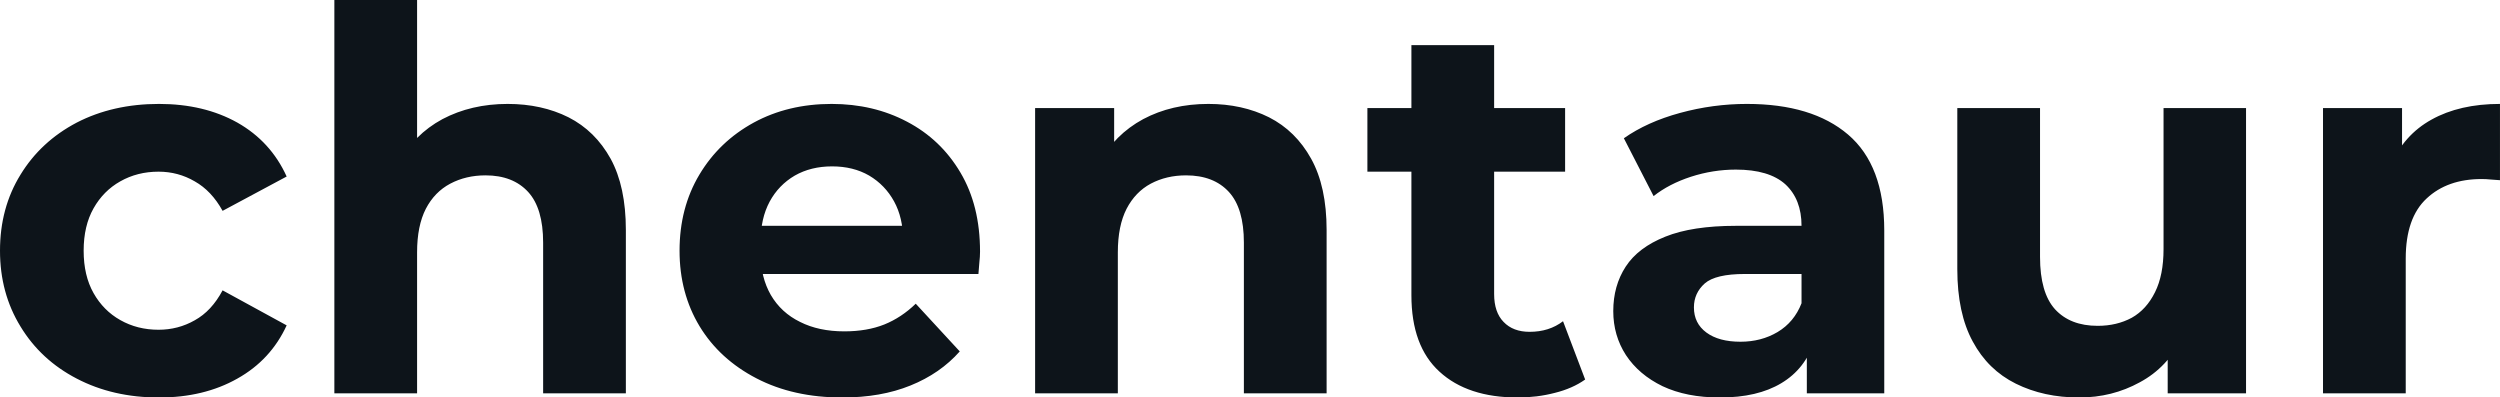 <svg fill="#0d141a" viewBox="0 0 108.491 17.25" height="100%" width="100%" xmlns="http://www.w3.org/2000/svg"><path preserveAspectRatio="none" d="M6.90 17.25L6.90 17.25Q4.90 17.25 3.33 16.43Q1.77 15.62 0.89 14.17Q0 12.72 0 10.88L0 10.88Q0 9.02 0.89 7.58Q1.77 6.14 3.33 5.32Q4.90 4.51 6.90 4.51L6.90 4.51Q8.85 4.51 10.30 5.32Q11.75 6.14 12.44 7.66L12.44 7.66L9.66 9.15Q9.18 8.28 8.45 7.87Q7.73 7.45 6.88 7.45L6.88 7.45Q5.96 7.45 5.22 7.87Q4.49 8.28 4.06 9.04Q3.63 9.80 3.63 10.88L3.63 10.88Q3.63 11.96 4.06 12.72Q4.49 13.48 5.22 13.89Q5.96 14.31 6.88 14.31L6.88 14.31Q7.73 14.31 8.45 13.90Q9.18 13.50 9.66 12.60L9.66 12.60L12.44 14.12Q11.75 15.62 10.30 16.43Q8.85 17.25 6.90 17.25ZM18.10 17.07L14.51 17.07L14.51 0L18.10 0L18.10 8.12L17.30 7.08Q17.96 5.84 19.20 5.17Q20.45 4.51 22.03 4.51L22.03 4.51Q23.51 4.51 24.67 5.09Q25.83 5.68 26.50 6.89Q27.16 8.10 27.16 9.98L27.16 9.98L27.16 17.07L23.57 17.07L23.57 10.53Q23.57 9.04 22.92 8.33Q22.26 7.61 21.07 7.61L21.07 7.61Q20.22 7.61 19.54 7.97Q18.86 8.33 18.48 9.06Q18.10 9.80 18.10 10.95L18.10 10.95L18.10 17.07ZM36.55 17.25L36.55 17.25Q34.43 17.25 32.83 16.42Q31.23 15.59 30.36 14.16Q29.49 12.72 29.49 10.88L29.49 10.88Q29.49 9.02 30.35 7.58Q31.21 6.14 32.71 5.32Q34.20 4.51 36.09 4.51L36.09 4.51Q37.90 4.51 39.36 5.28Q40.83 6.05 41.68 7.49Q42.53 8.92 42.53 10.92L42.53 10.92Q42.53 11.13 42.50 11.40Q42.48 11.66 42.46 11.89L42.46 11.89L32.41 11.89L32.41 9.80L40.57 9.80L39.19 10.42Q39.19 9.45 38.80 8.74Q38.41 8.03 37.72 7.62Q37.03 7.22 36.11 7.22L36.11 7.22Q35.19 7.22 34.49 7.62Q33.79 8.03 33.40 8.75Q33.01 9.48 33.01 10.46L33.01 10.46L33.01 11.02Q33.01 12.03 33.45 12.80Q33.90 13.57 34.72 13.97Q35.53 14.38 36.64 14.38L36.64 14.38Q37.63 14.38 38.38 14.08Q39.12 13.78 39.74 13.18L39.74 13.18L41.65 15.25Q40.80 16.21 39.51 16.73Q38.23 17.25 36.55 17.25ZM48.51 17.07L44.92 17.07L44.92 4.69L48.35 4.69L48.35 8.12L47.70 7.08Q48.37 5.84 49.61 5.17Q50.85 4.51 52.44 4.51L52.44 4.51Q53.91 4.51 55.07 5.09Q56.23 5.68 56.90 6.89Q57.57 8.10 57.57 9.98L57.57 9.98L57.57 17.07L53.98 17.07L53.98 10.53Q53.98 9.04 53.33 8.33Q52.67 7.61 51.47 7.61L51.47 7.61Q50.62 7.61 49.94 7.97Q49.27 8.33 48.89 9.06Q48.51 9.80 48.51 10.95L48.51 10.95L48.51 17.07ZM65.87 17.25L65.87 17.25Q63.69 17.25 62.47 16.13Q61.25 15.02 61.25 12.81L61.25 12.81L61.25 1.96L64.84 1.96L64.84 12.76Q64.84 13.55 65.25 13.97Q65.66 14.40 66.38 14.40L66.38 14.40Q67.23 14.40 67.83 13.94L67.83 13.94L68.79 16.47Q68.24 16.86 67.47 17.05Q66.70 17.25 65.87 17.25ZM67.92 7.45L59.34 7.45L59.34 4.69L67.92 4.69L67.92 7.45ZM81.77 17.07L78.41 17.07L78.41 14.65L78.18 14.12L78.18 9.80Q78.18 8.65 77.48 8.00Q76.77 7.36 75.33 7.36L75.33 7.36Q74.34 7.36 73.38 7.67Q72.43 7.98 71.76 8.51L71.76 8.51L70.47 6.00Q71.48 5.29 72.91 4.90Q74.34 4.51 75.81 4.51L75.81 4.51Q78.64 4.51 80.20 5.84Q81.77 7.18 81.77 10.00L81.77 10.00L81.77 17.07ZM74.64 17.25L74.64 17.25Q73.19 17.25 72.15 16.76Q71.12 16.26 70.56 15.41Q70.01 14.56 70.01 13.50L70.01 13.50Q70.01 12.40 70.55 11.57Q71.09 10.74 72.27 10.27Q73.44 9.80 75.33 9.80L75.33 9.80L78.61 9.80L78.61 11.89L75.72 11.89Q74.45 11.89 73.98 12.30Q73.51 12.72 73.51 13.34L73.51 13.34Q73.51 14.03 74.05 14.43Q74.59 14.83 75.53 14.83L75.53 14.83Q76.43 14.83 77.14 14.41Q77.86 13.98 78.18 13.16L78.18 13.16L78.73 14.81Q78.34 16.01 77.30 16.63Q76.27 17.25 74.64 17.25ZM90.23 17.25L90.23 17.25Q88.69 17.25 87.48 16.65Q86.27 16.05 85.61 14.82Q84.94 13.59 84.94 11.68L84.94 11.68L84.94 4.69L88.53 4.69L88.53 11.15Q88.53 12.70 89.18 13.42Q89.84 14.14 91.03 14.14L91.03 14.14Q91.86 14.14 92.51 13.79Q93.15 13.43 93.52 12.68Q93.89 11.94 93.89 10.81L93.89 10.81L93.89 4.69L97.47 4.69L97.47 17.07L94.07 17.07L94.07 13.66L94.69 14.65Q94.07 15.94 92.86 16.59Q91.66 17.25 90.23 17.25ZM104.40 17.07L100.81 17.07L100.81 4.69L104.24 4.69L104.24 8.19L103.75 7.18Q104.31 5.86 105.52 5.19Q106.74 4.51 108.49 4.51L108.49 4.51L108.49 7.82Q108.26 7.80 108.08 7.79Q107.89 7.77 107.69 7.77L107.69 7.77Q106.21 7.77 105.31 8.61Q104.40 9.45 104.40 11.22L104.40 11.22L104.40 17.07Z"></path></svg>